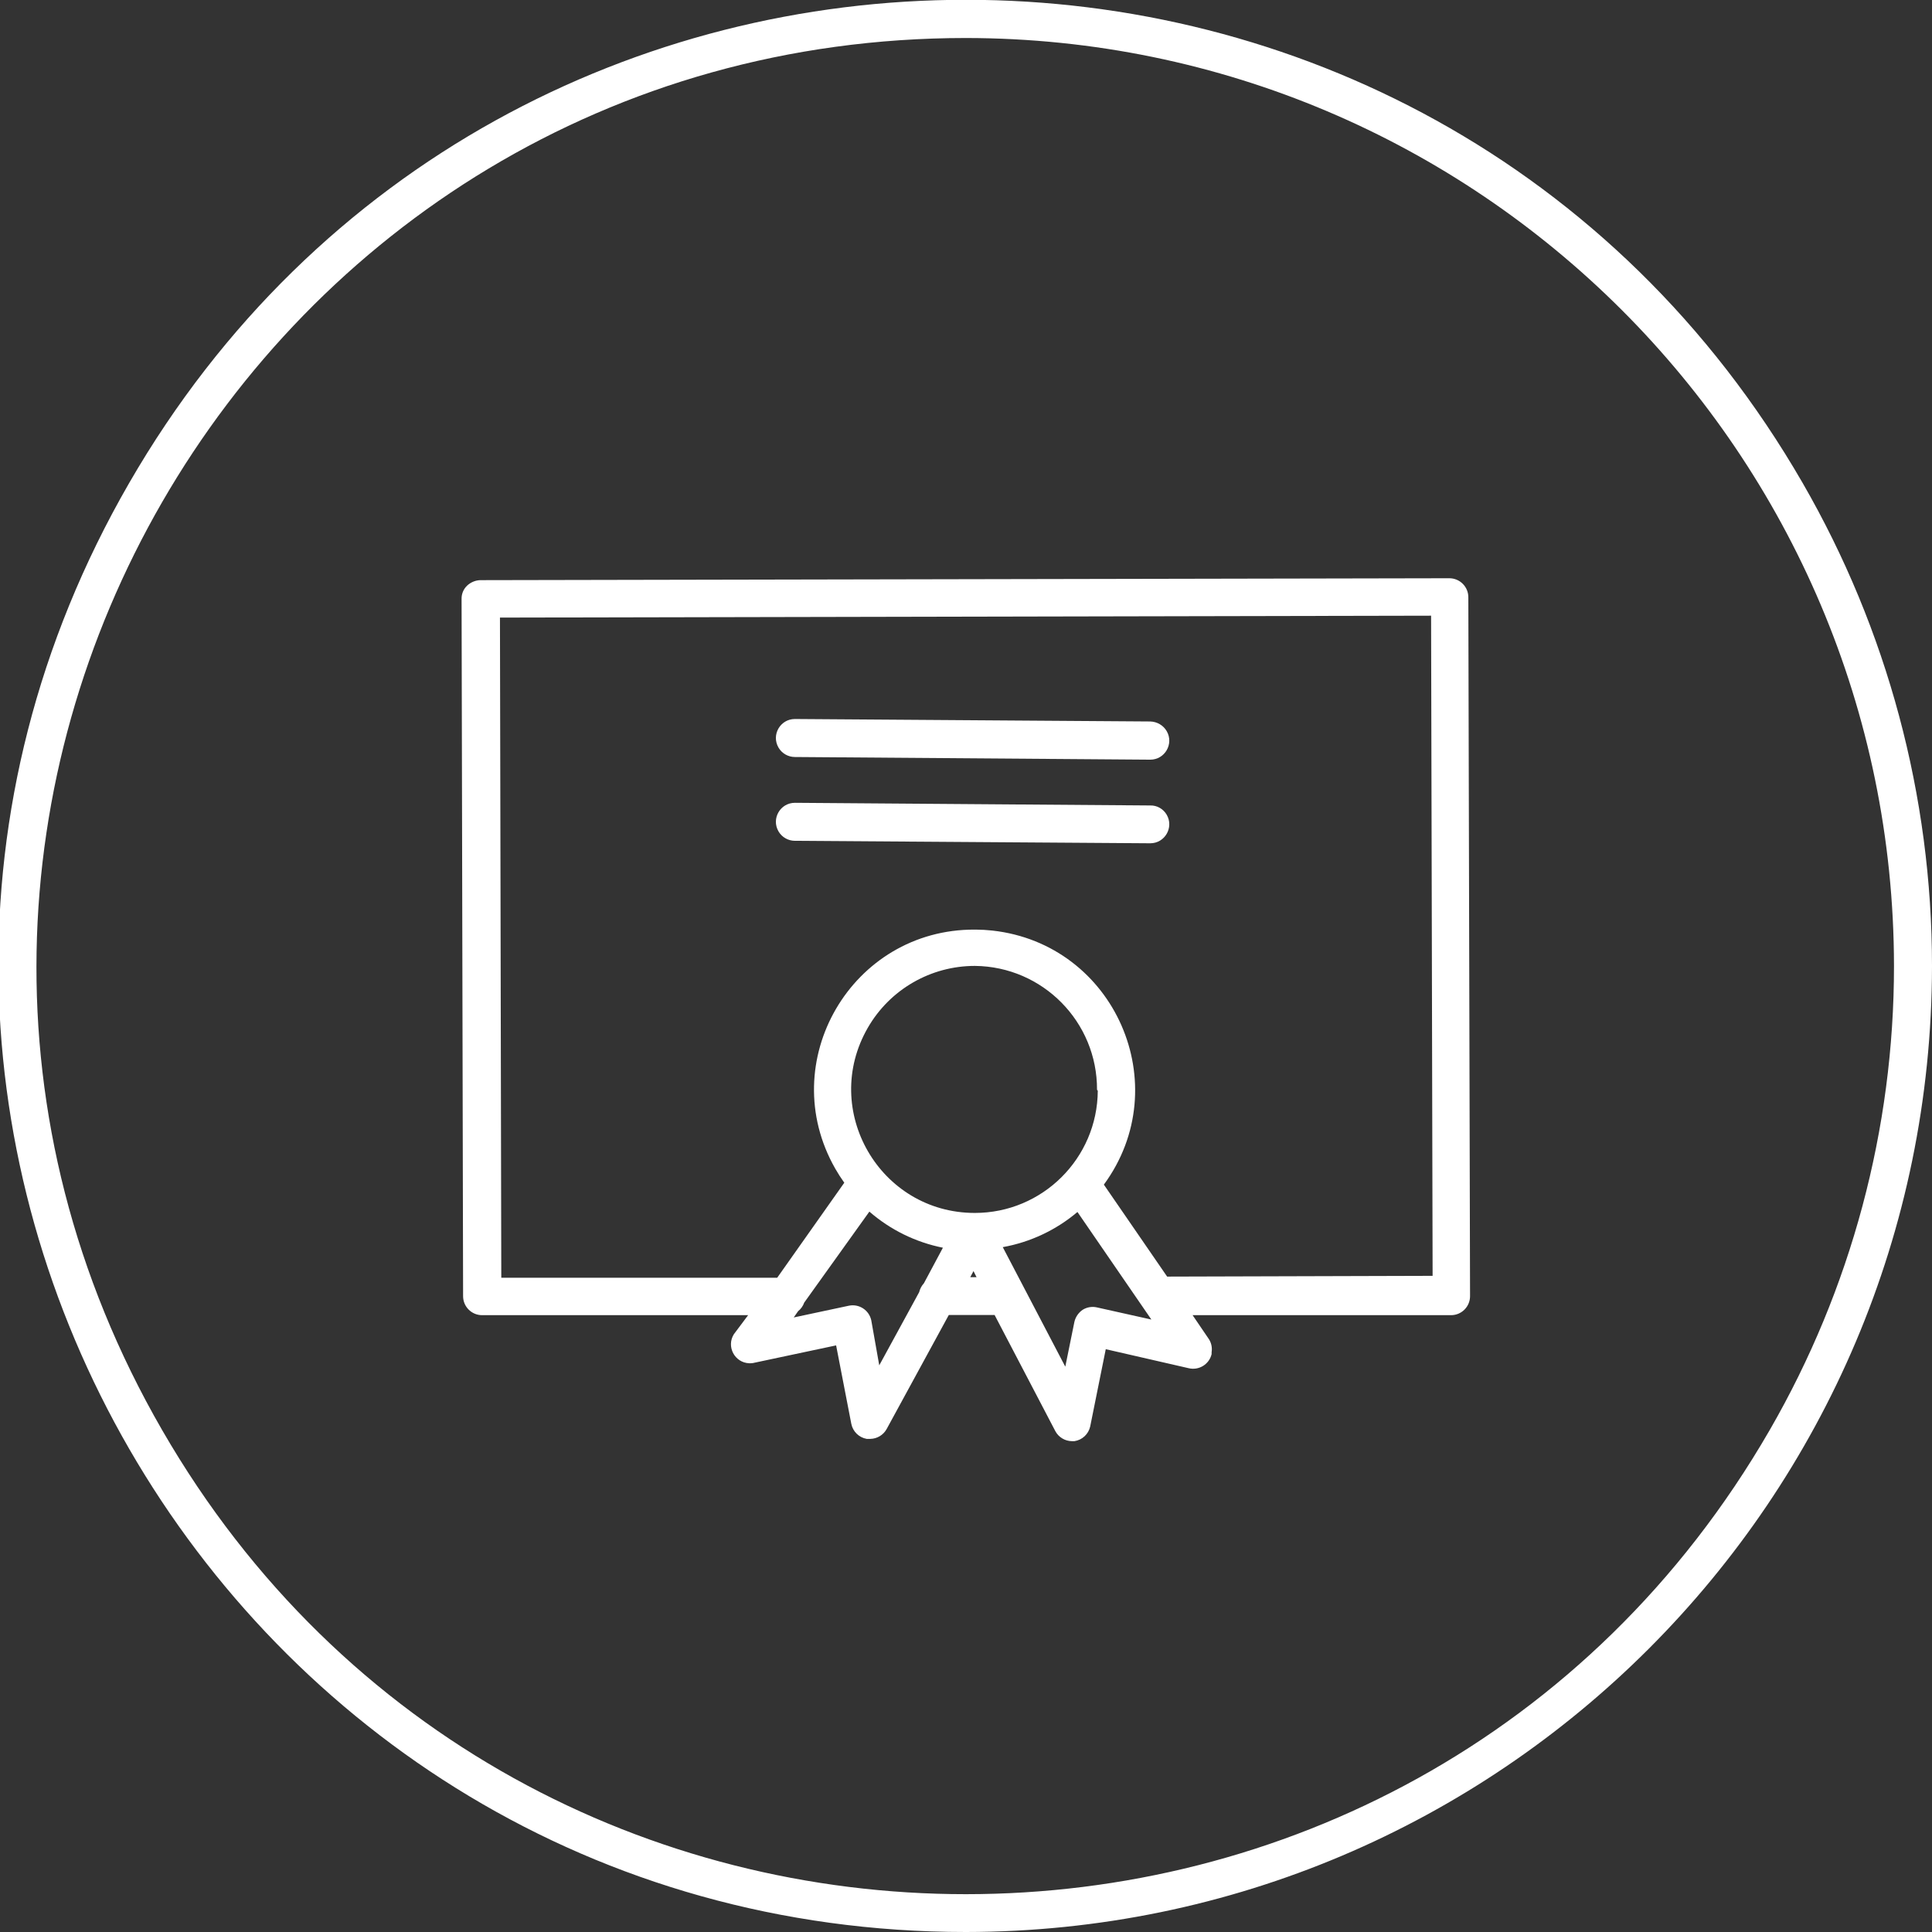 <?xml version="1.0" encoding="UTF-8"?> <svg xmlns="http://www.w3.org/2000/svg" viewBox="1949.16 2449.163 101.67 101.67" width="101.67" height="101.67" data-guides="{&quot;vertical&quot;:[],&quot;horizontal&quot;:[]}"><rect x="1949.16" y="2449.163" width="101.67" height="101.67" fill="#333333" stroke="none"/><path fill="#ffffff" stroke="none" fill-opacity="1" stroke-width="1" stroke-opacity="1" color="rgb(51, 51, 51)" font-size-adjust="none" class="cls-1" id="tSvgb3dd0bfb67" title="Path 7" d="M 2026.43 2480.593 C 2026.43 2480.04 2025.983 2479.593 2025.43 2479.593C 2025.43 2479.593 2025.43 2479.593 2025.43 2479.593C 2008.43 2479.626 1991.43 2479.659 1974.43 2479.693C 1974.173 2479.703 1973.928 2479.806 1973.74 2479.983C 1973.552 2480.162 1973.447 2480.412 1973.45 2480.673C 1973.477 2492.906 1973.504 2505.139 1973.53 2517.373C 1973.53 2517.925 1973.978 2518.373 1974.53 2518.373C 1979.197 2518.373 1983.864 2518.373 1988.53 2518.373C 1988.28 2518.706 1988.03 2519.039 1987.78 2519.373C 1987.371 2520.024 1987.821 2520.875 1988.59 2520.904C 1988.654 2520.906 1988.717 2520.902 1988.78 2520.893C 1990.24 2520.583 1991.7 2520.273 1993.16 2519.963C 1993.427 2521.339 1993.694 2522.716 1993.96 2524.093C 1994.041 2524.498 1994.363 2524.812 1994.77 2524.883C 1994.834 2524.883 1994.897 2524.883 1994.96 2524.883C 1995.32 2524.876 1995.648 2524.678 1995.82 2524.363C 1996.91 2522.363 1998 2520.363 1999.09 2518.363C 1999.894 2518.363 2000.697 2518.363 2001.5 2518.363C 2002.567 2520.403 2003.634 2522.443 2004.7 2524.483C 2004.874 2524.801 2005.207 2525 2005.57 2525.003C 2005.614 2525.003 2005.657 2525.003 2005.7 2525.003C 2006.11 2524.942 2006.439 2524.636 2006.53 2524.233C 2006.804 2522.876 2007.077 2521.519 2007.35 2520.163C 2008.804 2520.496 2010.257 2520.829 2011.71 2521.163C 2012.249 2521.294 2012.792 2520.962 2012.92 2520.423C 2012.92 2520.423 2012.92 2520.363 2012.92 2520.323C 2012.957 2520.091 2012.911 2519.854 2012.79 2519.653C 2012.5 2519.226 2012.21 2518.799 2011.92 2518.373C 2016.454 2518.373 2020.987 2518.373 2025.52 2518.373C 2026.073 2518.373 2026.52 2517.925 2026.52 2517.373C 2026.49 2505.113 2026.46 2492.853 2026.43 2480.593ZM 1995.43 2521.013 C 1995.29 2520.223 1995.15 2519.433 1995.01 2518.643C 1994.895 2518.11 1994.375 2517.768 1993.84 2517.873C 1992.87 2518.079 1991.9 2518.286 1990.93 2518.493C 1991.007 2518.383 1991.084 2518.273 1991.16 2518.163C 1991.307 2518.046 1991.418 2517.89 1991.48 2517.713C 1992.624 2516.116 1993.767 2514.519 1994.91 2512.923C 1996.013 2513.882 1997.347 2514.537 1998.78 2514.823C 1998.447 2515.446 1998.114 2516.069 1997.78 2516.693C 1997.659 2516.826 1997.573 2516.987 1997.53 2517.163C 1996.83 2518.446 1996.13 2519.729 1995.43 2521.013ZM 2006.93 2506.563 C 2006.908 2510.12 2004.018 2512.993 2000.46 2512.993C 2000.46 2512.993 2000.46 2512.993 2000.46 2512.993C 1995.457 2512.993 1992.329 2507.576 1994.831 2503.243C 1995.992 2501.231 1998.138 2499.993 2000.46 2499.993C 2000.46 2499.993 2000.46 2499.993 2000.46 2499.993C 2004.033 2500.026 2006.907 2502.94 2006.89 2506.513C 2006.904 2506.529 2006.917 2506.546 2006.93 2506.563ZM 2000.22 2516.373 C 2000.277 2516.266 2000.334 2516.159 2000.39 2516.053C 2000.444 2516.159 2000.497 2516.266 2000.55 2516.373C 2000.44 2516.373 2000.33 2516.373 2000.22 2516.373ZM 2006.88 2517.963 C 2006.623 2517.905 2006.353 2517.952 2006.13 2518.093C 2005.914 2518.242 2005.76 2518.466 2005.7 2518.723C 2005.54 2519.509 2005.38 2520.296 2005.22 2521.083C 2004.124 2518.986 2003.027 2516.889 2001.93 2514.793C 2003.38 2514.532 2004.736 2513.894 2005.86 2512.943C 2007.157 2514.829 2008.454 2516.716 2009.75 2518.603C 2008.794 2518.389 2007.837 2518.176 2006.88 2517.963ZM 2010.58 2516.343 C 2009.47 2514.729 2008.36 2513.116 2007.25 2511.503C 2011.092 2506.272 2007.831 2498.845 2001.38 2498.133C 2001.095 2498.102 2000.808 2498.085 2000.52 2498.083C 2000.5 2498.083 2000.48 2498.083 2000.46 2498.083C 1993.986 2498.05 1989.905 2505.038 1993.114 2510.661C 1993.26 2510.916 1993.419 2511.164 1993.59 2511.403C 1992.414 2513.069 1991.237 2514.736 1990.06 2516.403C 1985.22 2516.403 1980.38 2516.403 1975.54 2516.403C 1975.517 2504.823 1975.494 2493.243 1975.47 2481.663C 1991.804 2481.629 2008.137 2481.596 2024.47 2481.563C 2024.497 2493.143 2024.524 2504.723 2024.55 2516.303C 2019.894 2516.316 2015.237 2516.329 2010.58 2516.343Z"></path><path fill="#ffffff" stroke="none" fill-opacity="1" stroke-width="1" stroke-opacity="1" color="rgb(51, 51, 51)" font-size-adjust="none" class="cls-1" id="tSvgd2b2364c1e" title="Path 8" d="M 2009.692 2487.13 C 2003.458 2487.087 1997.225 2487.043 1990.992 2487C 1990.992 2487 1990.992 2487 1990.992 2487C 1990.222 2487 1989.741 2487.833 1990.126 2488.5C 1990.304 2488.809 1990.634 2489 1990.992 2489C 1997.225 2489.047 2003.458 2489.093 2009.692 2489.14C 2009.692 2489.14 2009.692 2489.14 2009.692 2489.14C 2010.461 2489.14 2010.942 2488.307 2010.558 2487.64C 2010.379 2487.331 2010.049 2487.14 2009.692 2487.13Z"></path><path fill="#ffffff" stroke="none" fill-opacity="1" stroke-width="1" stroke-opacity="1" color="rgb(51, 51, 51)" font-size-adjust="none" class="cls-1" id="tSvg16f4b353173" title="Path 9" d="M 2009.692 2491.55 C 2003.458 2491.503 1997.225 2491.457 1990.992 2491.41C 1990.992 2491.41 1990.992 2491.41 1990.992 2491.41C 1990.222 2491.41 1989.741 2492.243 1990.126 2492.91C 1990.304 2493.219 1990.634 2493.41 1990.992 2493.41C 1997.225 2493.453 2003.458 2493.497 2009.692 2493.54C 2009.692 2493.54 2009.692 2493.54 2009.692 2493.54C 2010.461 2493.54 2010.942 2492.707 2010.558 2492.04C 2010.379 2491.731 2010.049 2491.54 2009.692 2491.55Z"></path><path fill="#ffffff" stroke="none" fill-opacity="1" stroke-width="1" stroke-opacity="1" color="rgb(51, 51, 51)" font-size-adjust="none" class="cls-1" id="tSvgef52351cb0" title="Path 10" d="M 1999.99 2550.833 C 1960.854 2550.833 1936.393 2508.466 1955.962 2474.573C 1975.53 2440.679 2024.451 2440.679 2044.019 2474.573C 2048.481 2482.301 2050.83 2491.068 2050.83 2499.993C 2050.803 2528.059 2028.057 2550.805 1999.99 2550.833ZM 1999.99 2451.163 C 1962.393 2451.164 1938.895 2491.865 1957.695 2524.424C 1976.495 2556.984 2023.491 2556.982 2042.288 2524.421C 2046.576 2516.994 2048.832 2508.568 2048.83 2499.993C 2048.797 2473.034 2026.948 2451.19 1999.99 2451.163Z"></path><defs></defs></svg> 